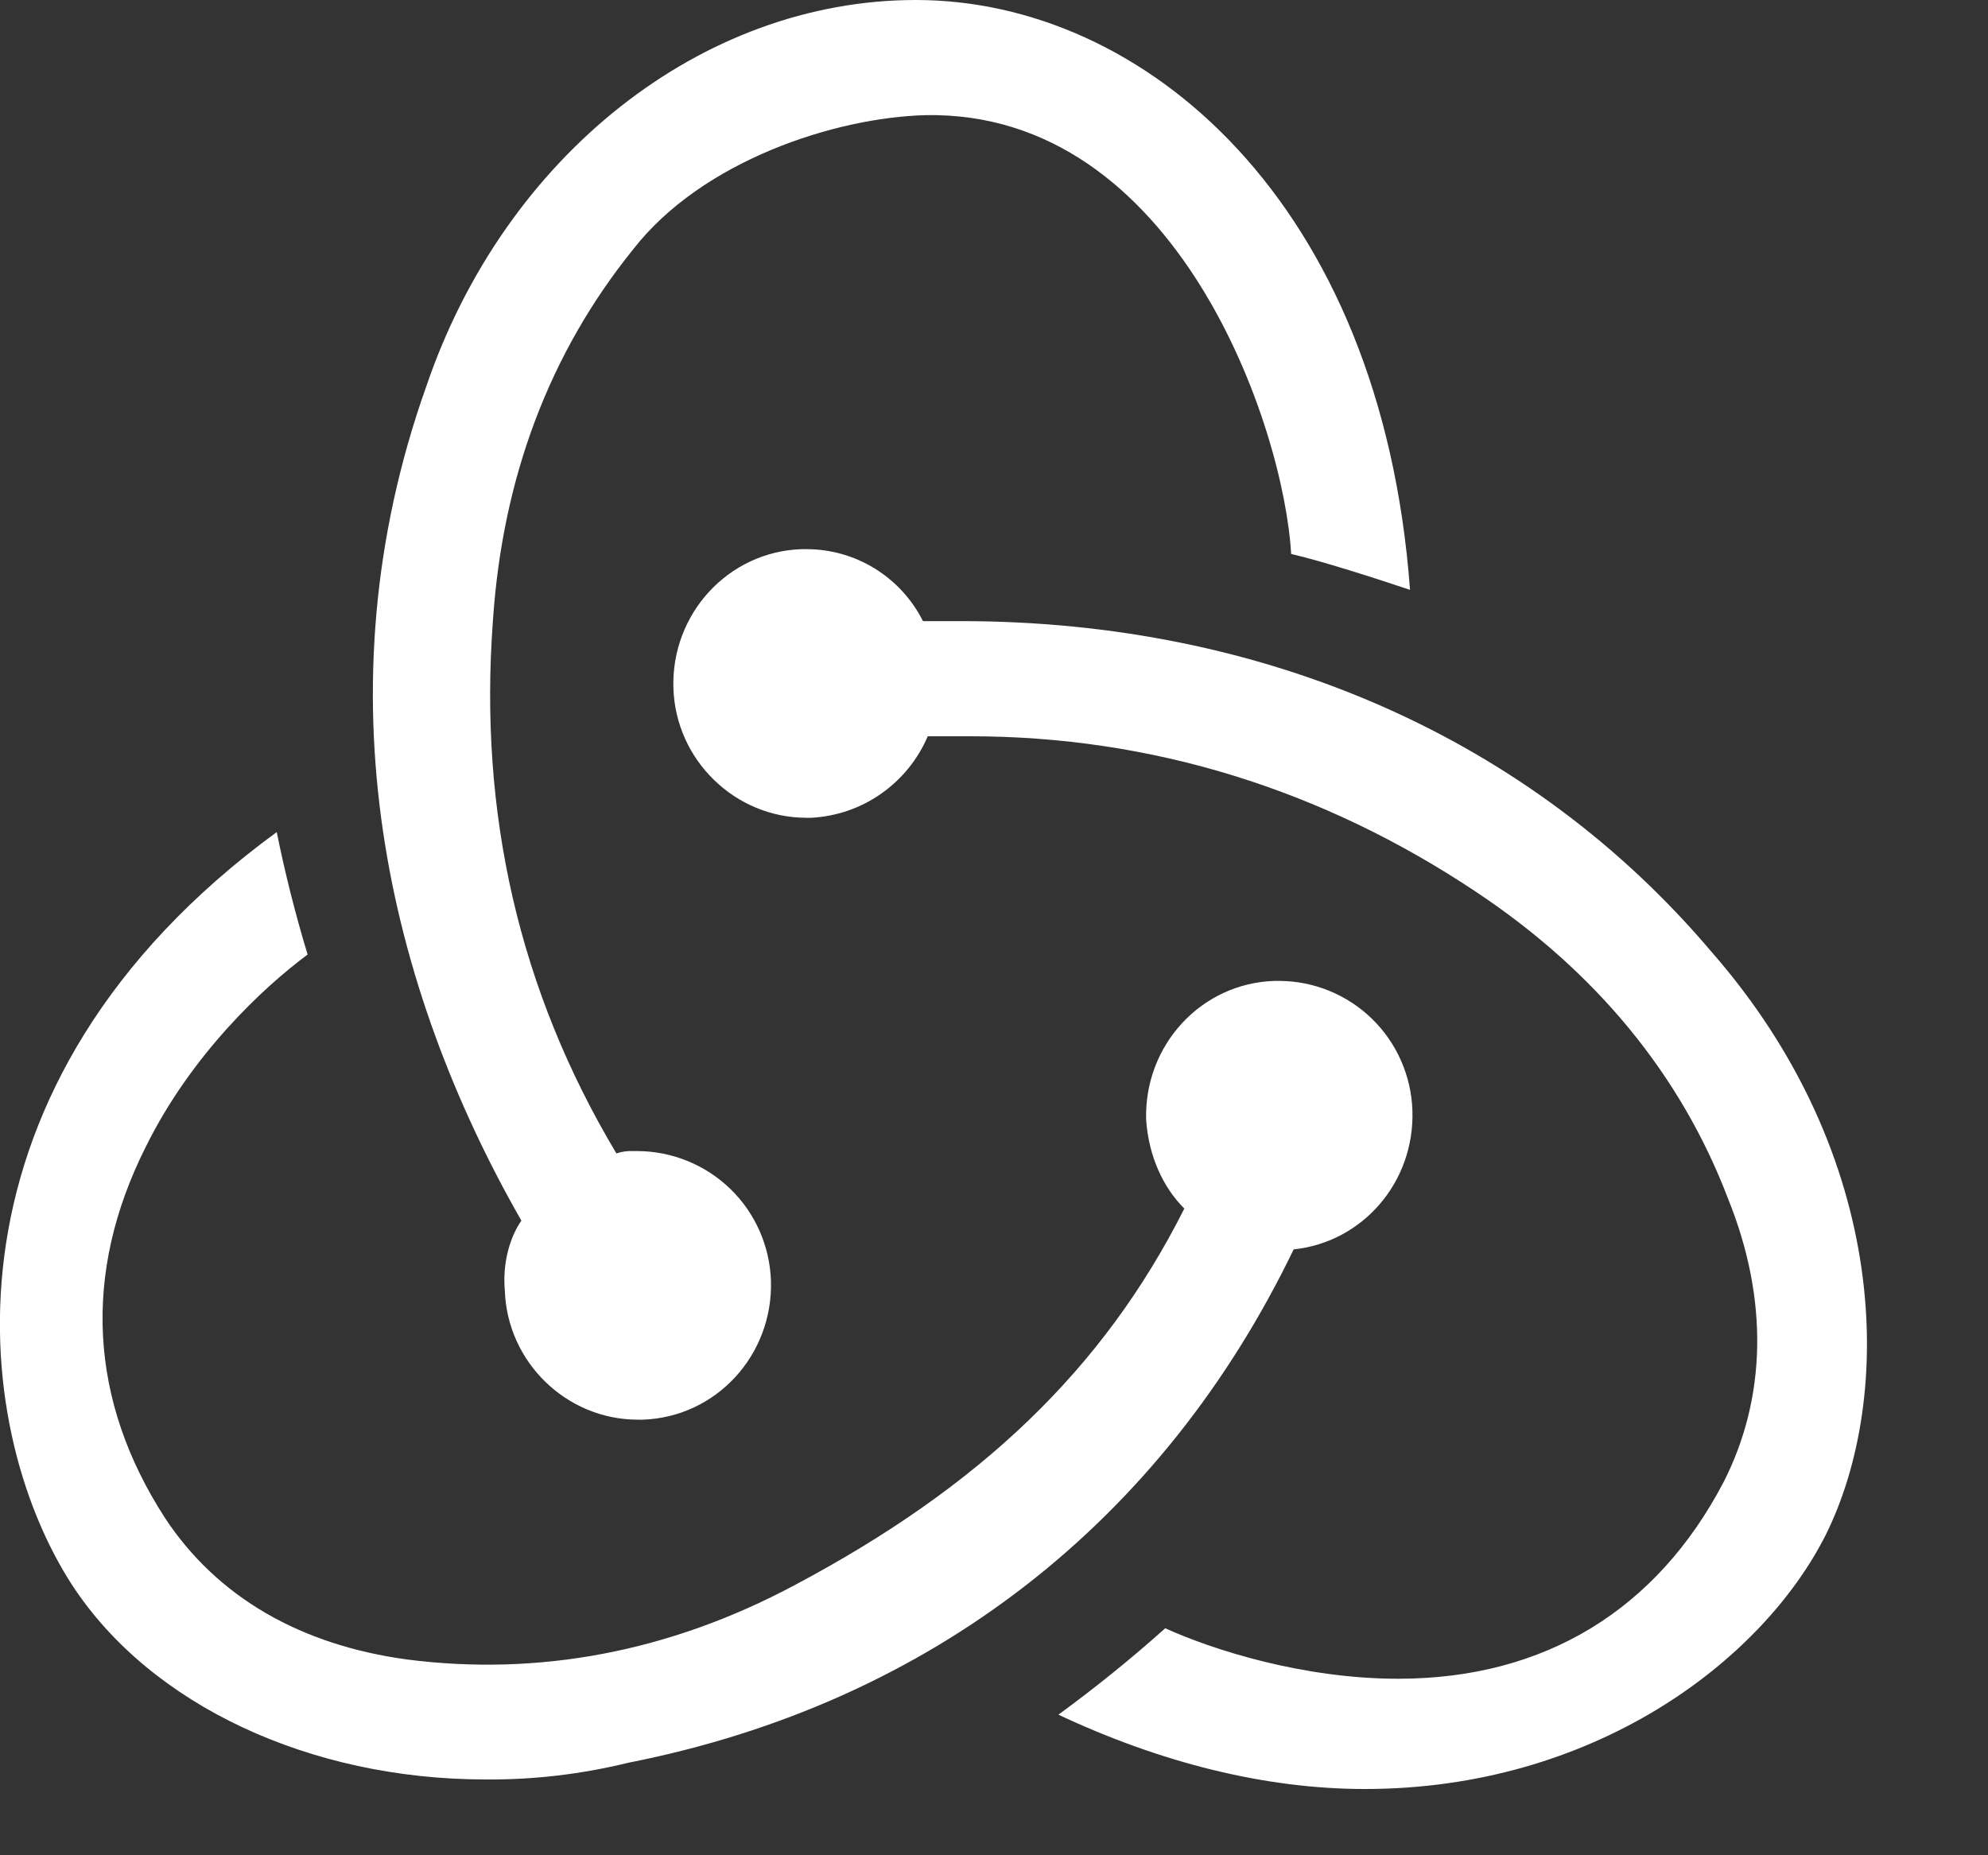 <svg width="15" height="14" viewBox="0 0 15 14" fill="none" xmlns="http://www.w3.org/2000/svg">
<rect x="0" y="0" width="15" height="14" fill="#333333" stroke="none"/>
<path d="M9.761 9.428C10.28 9.374 10.675 8.922 10.657 8.379C10.648 8.118 10.539 7.87 10.352 7.688C10.165 7.506 9.914 7.403 9.653 7.402H9.617C9.061 7.419 8.631 7.89 8.648 8.451C8.667 8.723 8.774 8.958 8.936 9.12C8.326 10.333 7.394 11.22 5.995 11.962C5.046 12.469 4.059 12.649 3.074 12.523C2.267 12.414 1.639 12.052 1.245 11.455C0.672 10.569 0.618 9.609 1.102 8.65C1.442 7.963 1.98 7.456 2.321 7.203C2.229 6.899 2.151 6.591 2.088 6.279C-0.512 8.18 -0.242 10.749 0.545 11.962C1.137 12.867 2.338 13.428 3.665 13.428C4.027 13.431 4.389 13.388 4.74 13.302C7.035 12.85 8.775 11.473 9.761 9.428ZM12.915 7.184C11.553 5.574 9.545 4.687 7.251 4.687H6.964C6.882 4.524 6.757 4.387 6.602 4.291C6.447 4.195 6.268 4.144 6.086 4.144H6.049C5.494 4.162 5.063 4.633 5.081 5.194C5.099 5.737 5.547 6.171 6.085 6.171H6.121C6.311 6.161 6.494 6.098 6.649 5.989C6.804 5.88 6.926 5.73 7 5.556H7.322C8.685 5.556 9.975 5.954 11.14 6.732C12.037 7.329 12.682 8.107 13.04 9.049C13.346 9.808 13.328 10.55 13.005 11.184C12.503 12.143 11.661 12.668 10.549 12.668C9.832 12.668 9.151 12.45 8.792 12.287C8.534 12.518 8.265 12.735 7.986 12.939C8.756 13.301 9.545 13.5 10.298 13.5C12.019 13.5 13.292 12.541 13.776 11.582C14.296 10.532 14.26 8.723 12.915 7.184ZM3.809 9.736C3.826 10.279 4.275 10.713 4.813 10.713H4.848C5.404 10.695 5.834 10.225 5.817 9.664C5.808 9.403 5.699 9.155 5.512 8.973C5.325 8.791 5.074 8.688 4.813 8.686H4.777C4.734 8.684 4.691 8.69 4.651 8.704C3.916 7.474 3.612 6.135 3.719 4.687C3.791 3.601 4.149 2.66 4.777 1.882C5.297 1.213 6.3 0.887 6.982 0.869C8.882 0.832 9.688 3.221 9.742 4.18C9.975 4.234 10.37 4.361 10.639 4.451C10.423 1.52 8.631 0 6.91 0C5.297 0 3.809 1.176 3.217 2.914C2.393 5.23 2.93 7.456 3.934 9.211C3.845 9.338 3.791 9.537 3.809 9.736Z" fill="white"/>
</svg>
